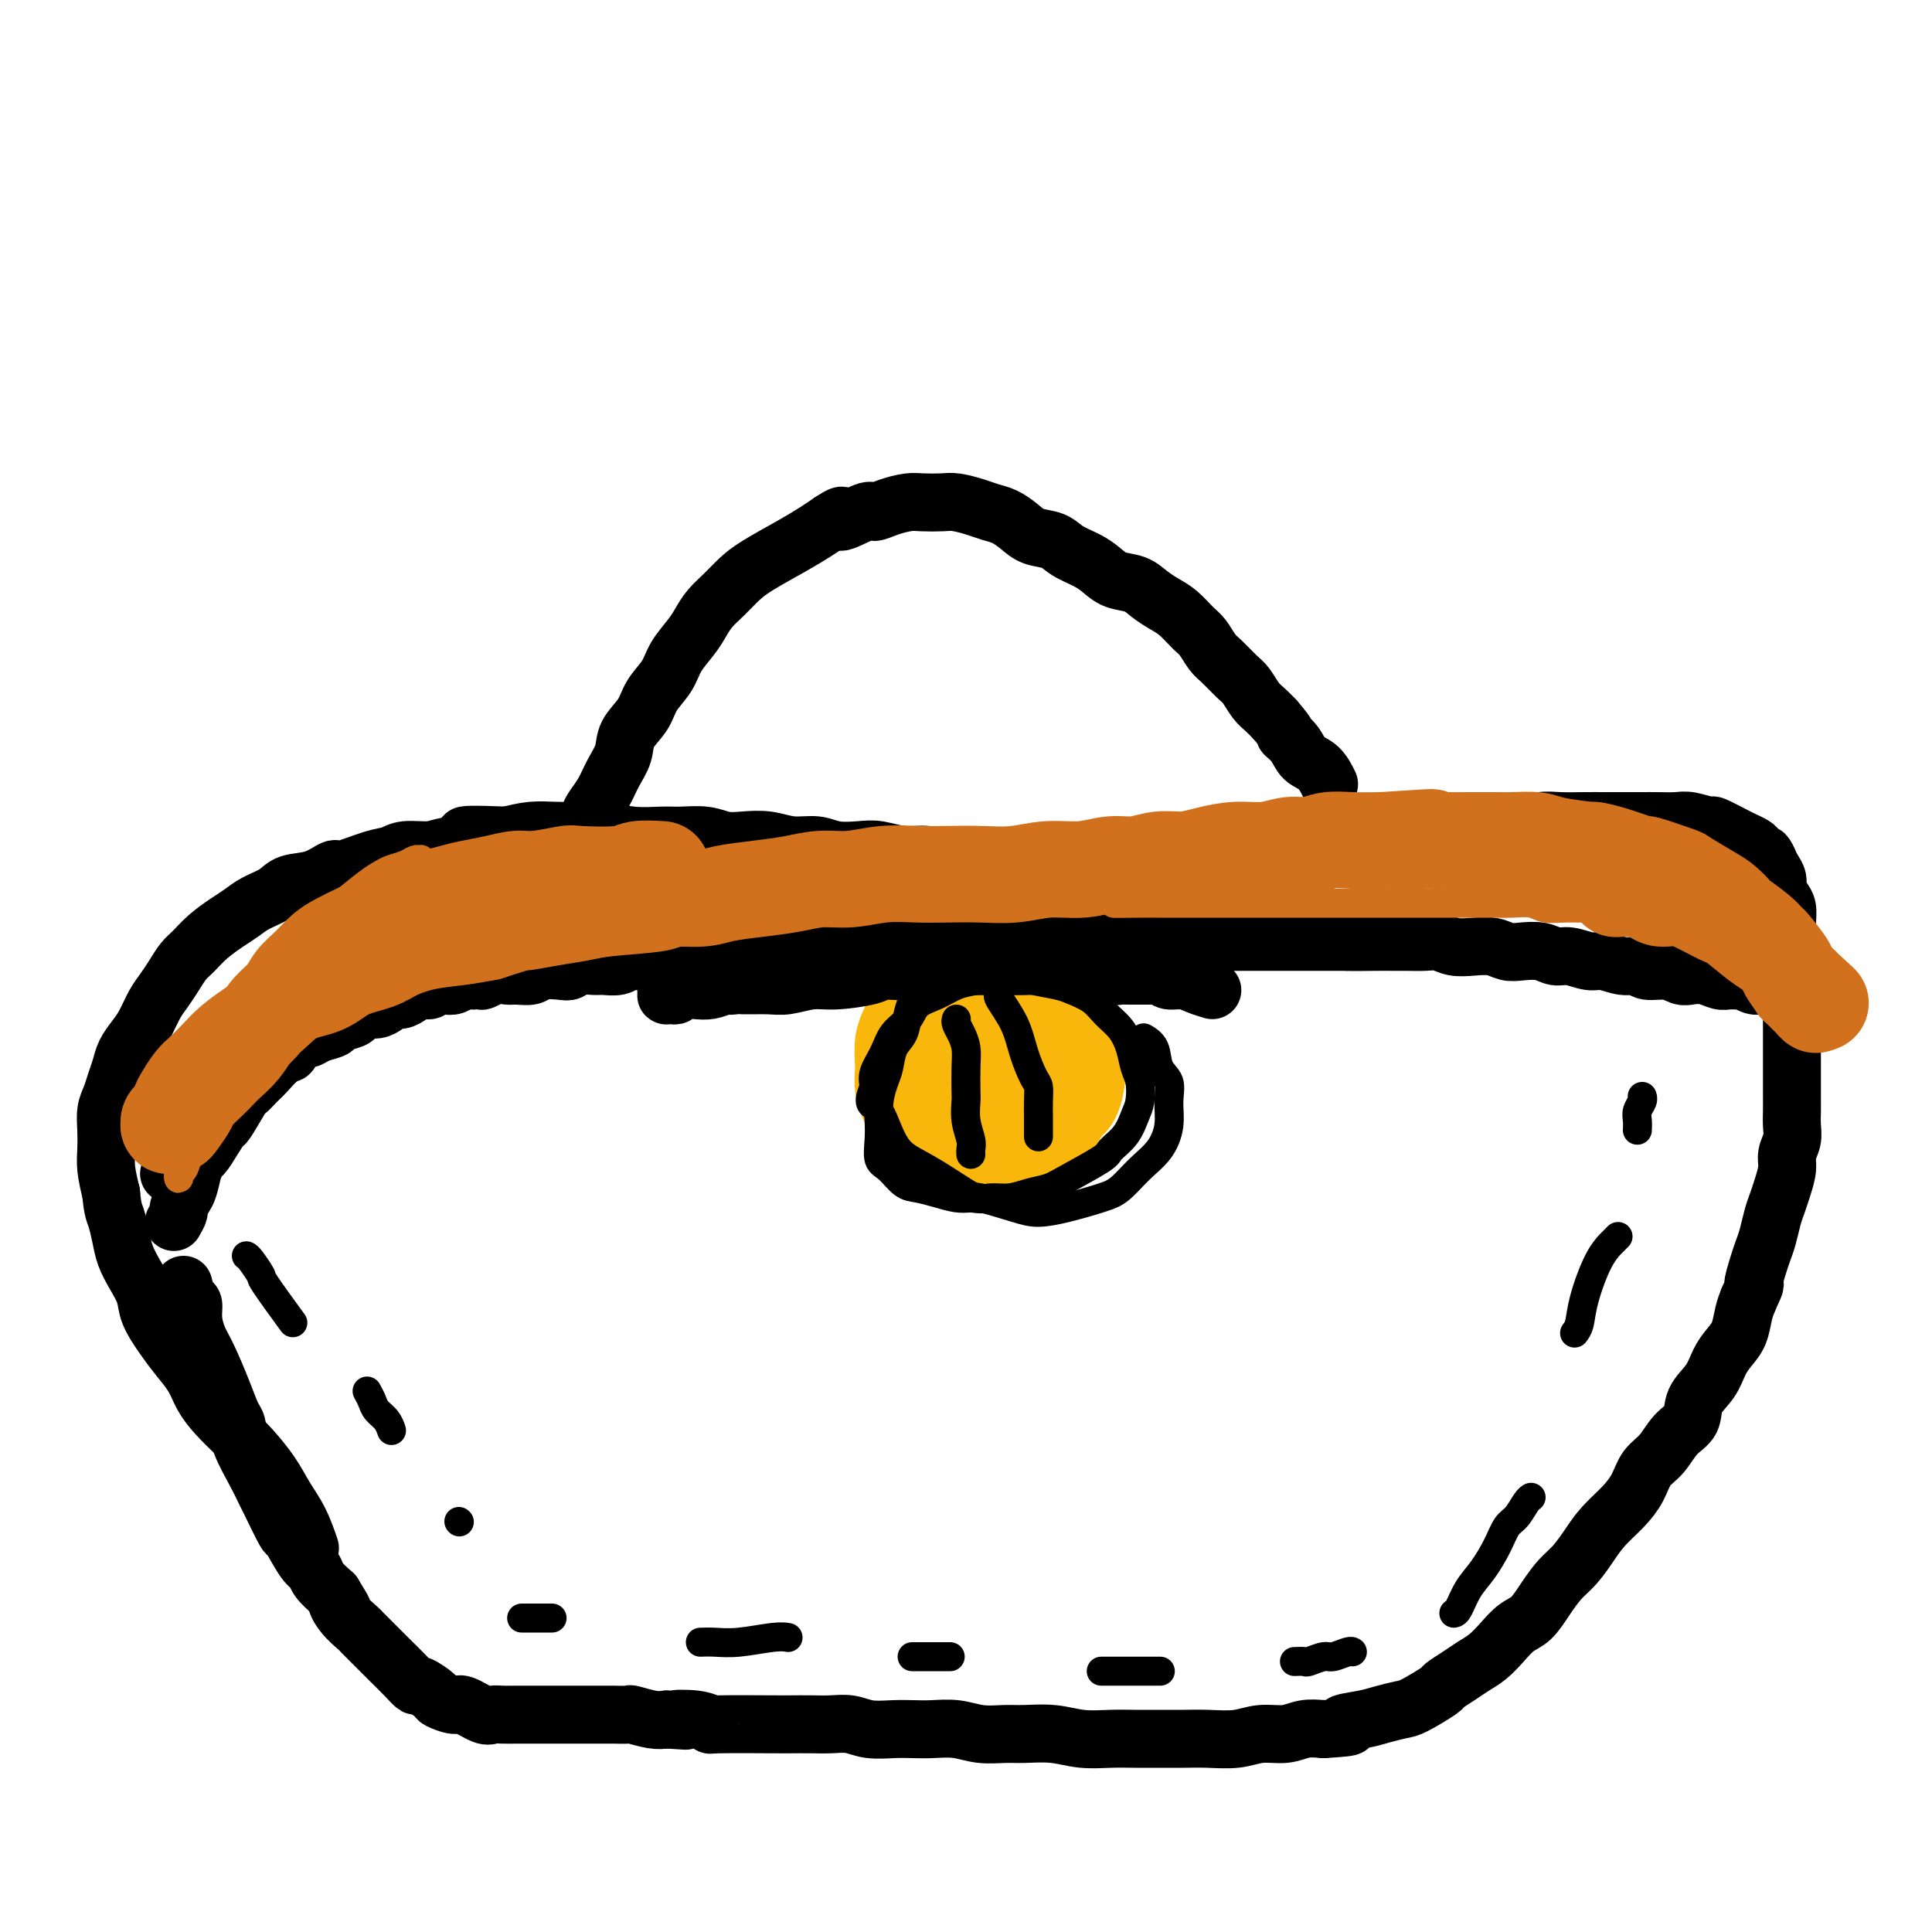 <svg viewBox='0 0 400 400' version='1.1' xmlns='http://www.w3.org/2000/svg' xmlns:xlink='http://www.w3.org/1999/xlink'><g fill='none' stroke='#000000' stroke-width='12' stroke-linecap='round' stroke-linejoin='round'><path d='M121,172c-0.118,-0.328 -0.236,-0.656 0,-1c0.236,-0.344 0.825,-0.703 1,-1c0.175,-0.297 -0.065,-0.533 0,-1c0.065,-0.467 0.435,-1.167 1,-2c0.565,-0.833 1.324,-1.801 2,-3c0.676,-1.199 1.268,-2.631 2,-4c0.732,-1.369 1.604,-2.676 2,-4c0.396,-1.324 0.318,-2.664 1,-4c0.682,-1.336 2.126,-2.668 3,-4c0.874,-1.332 1.179,-2.663 2,-4c0.821,-1.337 2.159,-2.679 3,-4c0.841,-1.321 1.187,-2.622 2,-4c0.813,-1.378 2.093,-2.834 3,-4c0.907,-1.166 1.439,-2.044 2,-3c0.561,-0.956 1.149,-1.992 2,-3c0.851,-1.008 1.964,-1.989 3,-3c1.036,-1.011 1.996,-2.053 3,-3c1.004,-0.947 2.053,-1.800 4,-3c1.947,-1.200 4.794,-2.746 7,-4c2.206,-1.254 3.773,-2.215 5,-3c1.227,-0.785 2.113,-1.392 3,-2'/><path d='M172,108c4.041,-2.660 1.642,-0.310 2,0c0.358,0.310 3.473,-1.420 5,-2c1.527,-0.580 1.466,-0.012 2,0c0.534,0.012 1.664,-0.534 3,-1c1.336,-0.466 2.878,-0.854 4,-1c1.122,-0.146 1.822,-0.050 3,0c1.178,0.050 2.832,0.054 4,0c1.168,-0.054 1.849,-0.166 3,0c1.151,0.166 2.771,0.612 4,1c1.229,0.388 2.065,0.719 3,1c0.935,0.281 1.967,0.512 3,1c1.033,0.488 2.065,1.233 3,2c0.935,0.767 1.773,1.556 3,2c1.227,0.444 2.845,0.543 4,1c1.155,0.457 1.849,1.274 3,2c1.151,0.726 2.758,1.363 4,2c1.242,0.637 2.117,1.273 3,2c0.883,0.727 1.772,1.545 3,2c1.228,0.455 2.794,0.549 4,1c1.206,0.451 2.052,1.260 3,2c0.948,0.740 1.997,1.409 3,2c1.003,0.591 1.958,1.102 3,2c1.042,0.898 2.170,2.184 3,3c0.830,0.816 1.363,1.162 2,2c0.637,0.838 1.378,2.168 2,3c0.622,0.832 1.125,1.168 2,2c0.875,0.832 2.121,2.162 3,3c0.879,0.838 1.390,1.183 2,2c0.610,0.817 1.318,2.104 2,3c0.682,0.896 1.338,1.399 2,2c0.662,0.601 1.331,1.301 2,2'/><path d='M264,149c3.447,4.005 2.066,3.018 2,3c-0.066,-0.018 1.184,0.935 2,2c0.816,1.065 1.198,2.244 2,3c0.802,0.756 2.024,1.088 3,2c0.976,0.912 1.708,2.403 2,3c0.292,0.597 0.146,0.298 0,0'/><path d='M38,266c0.304,1.219 0.608,2.437 1,3c0.392,0.563 0.871,0.470 1,1c0.129,0.530 -0.092,1.683 0,3c0.092,1.317 0.497,2.799 1,4c0.503,1.201 1.103,2.122 2,4c0.897,1.878 2.092,4.714 3,7c0.908,2.286 1.529,4.021 2,5c0.471,0.979 0.792,1.202 1,2c0.208,0.798 0.301,2.170 1,4c0.699,1.830 2.003,4.118 3,6c0.997,1.882 1.688,3.359 2,4c0.312,0.641 0.245,0.447 1,2c0.755,1.553 2.333,4.852 3,6c0.667,1.148 0.422,0.145 1,1c0.578,0.855 1.980,3.569 3,5c1.020,1.431 1.659,1.577 2,2c0.341,0.423 0.383,1.121 1,2c0.617,0.879 1.808,1.940 3,3'/><path d='M69,330c3.153,5.175 1.535,2.613 1,2c-0.535,-0.613 0.013,0.724 1,2c0.987,1.276 2.413,2.491 3,3c0.587,0.509 0.335,0.314 1,1c0.665,0.686 2.248,2.255 3,3c0.752,0.745 0.671,0.667 1,1c0.329,0.333 1.066,1.077 2,2c0.934,0.923 2.066,2.026 3,3c0.934,0.974 1.672,1.821 2,2c0.328,0.179 0.246,-0.308 1,0c0.754,0.308 2.345,1.411 3,2c0.655,0.589 0.374,0.666 1,1c0.626,0.334 2.159,0.927 3,1c0.841,0.073 0.990,-0.373 2,0c1.010,0.373 2.880,1.564 4,2c1.120,0.436 1.491,0.117 2,0c0.509,-0.117 1.155,-0.031 2,0c0.845,0.031 1.889,0.008 3,0c1.111,-0.008 2.291,-0.002 3,0c0.709,0.002 0.949,0.001 2,0c1.051,-0.001 2.914,-0.000 4,0c1.086,0.000 1.393,0.000 2,0c0.607,-0.000 1.512,-0.000 2,0c0.488,0.000 0.559,0.000 1,0c0.441,-0.000 1.253,-0.001 2,0c0.747,0.001 1.428,0.004 2,0c0.572,-0.004 1.034,-0.015 2,0c0.966,0.015 2.434,0.056 3,0c0.566,-0.056 0.229,-0.207 1,0c0.771,0.207 2.649,0.774 4,1c1.351,0.226 2.176,0.113 3,0'/><path d='M138,356c7.069,0.480 2.741,0.181 2,0c-0.741,-0.181 2.103,-0.245 4,0c1.897,0.245 2.846,0.798 3,1c0.154,0.202 -0.487,0.055 2,0c2.487,-0.055 8.100,-0.016 11,0c2.900,0.016 3.085,0.008 4,0c0.915,-0.008 2.558,-0.016 4,0c1.442,0.016 2.682,0.057 4,0c1.318,-0.057 2.714,-0.211 4,0c1.286,0.211 2.461,0.788 4,1c1.539,0.212 3.442,0.061 5,0c1.558,-0.061 2.769,-0.030 4,0c1.231,0.030 2.480,0.061 4,0c1.520,-0.061 3.311,-0.214 5,0c1.689,0.214 3.275,0.793 5,1c1.725,0.207 3.587,0.041 5,0c1.413,-0.041 2.376,0.041 4,0c1.624,-0.041 3.910,-0.207 6,0c2.090,0.207 3.983,0.788 6,1c2.017,0.212 4.158,0.057 6,0c1.842,-0.057 3.384,-0.014 5,0c1.616,0.014 3.305,-0.000 5,0c1.695,0.000 3.394,0.015 5,0c1.606,-0.015 3.118,-0.060 5,0c1.882,0.060 4.134,0.226 6,0c1.866,-0.226 3.345,-0.844 5,-1c1.655,-0.156 3.484,0.150 5,0c1.516,-0.150 2.719,-0.757 4,-1c1.281,-0.243 2.641,-0.121 4,0'/><path d='M274,358c8.448,-0.487 4.567,-0.706 4,-1c-0.567,-0.294 2.178,-0.664 4,-1c1.822,-0.336 2.720,-0.638 4,-1c1.280,-0.362 2.940,-0.782 4,-1c1.060,-0.218 1.519,-0.232 3,-1c1.481,-0.768 3.985,-2.288 5,-3c1.015,-0.712 0.540,-0.616 1,-1c0.460,-0.384 1.855,-1.248 3,-2c1.145,-0.752 2.039,-1.393 3,-2c0.961,-0.607 1.990,-1.179 3,-2c1.010,-0.821 2.003,-1.889 3,-3c0.997,-1.111 1.999,-2.263 3,-3c1.001,-0.737 2.000,-1.057 3,-2c1.000,-0.943 1.999,-2.510 3,-4c1.001,-1.490 2.004,-2.905 3,-4c0.996,-1.095 1.986,-1.870 3,-3c1.014,-1.130 2.053,-2.613 3,-4c0.947,-1.387 1.804,-2.677 3,-4c1.196,-1.323 2.731,-2.679 4,-4c1.269,-1.321 2.270,-2.607 3,-4c0.730,-1.393 1.188,-2.893 2,-4c0.812,-1.107 1.979,-1.821 3,-3c1.021,-1.179 1.898,-2.822 3,-4c1.102,-1.178 2.431,-1.890 3,-3c0.569,-1.110 0.380,-2.617 1,-4c0.620,-1.383 2.050,-2.642 3,-4c0.950,-1.358 1.420,-2.814 2,-4c0.580,-1.186 1.269,-2.101 2,-3c0.731,-0.899 1.505,-1.780 2,-3c0.495,-1.220 0.713,-2.777 1,-4c0.287,-1.223 0.644,-2.111 1,-3'/><path d='M362,269c2.035,-4.344 1.123,-2.704 1,-3c-0.123,-0.296 0.545,-2.530 1,-4c0.455,-1.470 0.699,-2.178 1,-3c0.301,-0.822 0.659,-1.760 1,-3c0.341,-1.240 0.665,-2.782 1,-4c0.335,-1.218 0.682,-2.111 1,-3c0.318,-0.889 0.607,-1.774 1,-3c0.393,-1.226 0.890,-2.793 1,-4c0.110,-1.207 -0.167,-2.056 0,-3c0.167,-0.944 0.777,-1.985 1,-3c0.223,-1.015 0.060,-2.004 0,-3c-0.060,-0.996 -0.016,-1.999 0,-3c0.016,-1.001 0.004,-2.000 0,-3c-0.004,-1.000 -0.001,-2.000 0,-3c0.001,-1.000 0.000,-2.000 0,-3c-0.000,-1.000 -0.000,-2.000 0,-3c0.000,-1.000 -0.000,-2.000 0,-3c0.000,-1.000 0.001,-2.000 0,-3c-0.001,-1.000 -0.004,-2.000 0,-3c0.004,-1.000 0.015,-2.000 0,-3c-0.015,-1.000 -0.057,-2.000 0,-3c0.057,-1.000 0.212,-2.001 0,-3c-0.212,-0.999 -0.792,-1.997 -1,-3c-0.208,-1.003 -0.046,-2.012 0,-3c0.046,-0.988 -0.025,-1.955 0,-3c0.025,-1.045 0.147,-2.167 0,-3c-0.147,-0.833 -0.564,-1.378 -1,-2c-0.436,-0.622 -0.890,-1.321 -1,-2c-0.110,-0.679 0.124,-1.337 0,-2c-0.124,-0.663 -0.607,-1.332 -1,-2c-0.393,-0.668 -0.697,-1.334 -1,-2'/><path d='M366,178c-0.793,-1.725 -0.776,-1.038 -1,-1c-0.224,0.038 -0.688,-0.572 -1,-1c-0.312,-0.428 -0.472,-0.674 -1,-1c-0.528,-0.326 -1.422,-0.732 -2,-1c-0.578,-0.268 -0.838,-0.397 -2,-1c-1.162,-0.603 -3.224,-1.678 -4,-2c-0.776,-0.322 -0.265,0.110 -1,0c-0.735,-0.110 -2.717,-0.762 -4,-1c-1.283,-0.238 -1.869,-0.064 -3,0c-1.131,0.064 -2.808,0.017 -4,0c-1.192,-0.017 -1.901,-0.004 -3,0c-1.099,0.004 -2.590,0.000 -4,0c-1.410,-0.000 -2.738,0.004 -4,0c-1.262,-0.004 -2.456,-0.016 -4,0c-1.544,0.016 -3.436,0.061 -5,0c-1.564,-0.061 -2.798,-0.226 -4,0c-1.202,0.226 -2.371,0.844 -4,1c-1.629,0.156 -3.716,-0.151 -5,0c-1.284,0.151 -1.763,0.759 -3,1c-1.237,0.241 -3.232,0.116 -5,0c-1.768,-0.116 -3.308,-0.223 -5,0c-1.692,0.223 -3.534,0.777 -5,1c-1.466,0.223 -2.555,0.116 -4,0c-1.445,-0.116 -3.245,-0.242 -5,0c-1.755,0.242 -3.463,0.853 -5,1c-1.537,0.147 -2.903,-0.171 -4,0c-1.097,0.171 -1.927,0.830 -3,1c-1.073,0.170 -2.391,-0.150 -4,0c-1.609,0.150 -3.510,0.771 -5,1c-1.490,0.229 -2.569,0.065 -4,0c-1.431,-0.065 -3.216,-0.033 -5,0'/><path d='M253,176c-15.901,0.869 -7.153,0.040 -5,0c2.153,-0.040 -2.289,0.707 -5,1c-2.711,0.293 -3.690,0.131 -5,0c-1.310,-0.131 -2.950,-0.231 -5,0c-2.050,0.231 -4.510,0.794 -6,1c-1.490,0.206 -2.011,0.055 -3,0c-0.989,-0.055 -2.448,-0.015 -4,0c-1.552,0.015 -3.197,0.005 -5,0c-1.803,-0.005 -3.762,-0.005 -5,0c-1.238,0.005 -1.754,0.017 -3,0c-1.246,-0.017 -3.222,-0.061 -5,0c-1.778,0.061 -3.359,0.226 -5,0c-1.641,-0.226 -3.341,-0.844 -5,-1c-1.659,-0.156 -3.275,0.150 -5,0c-1.725,-0.150 -3.559,-0.757 -5,-1c-1.441,-0.243 -2.488,-0.121 -4,0c-1.512,0.121 -3.489,0.242 -5,0c-1.511,-0.242 -2.557,-0.849 -4,-1c-1.443,-0.151 -3.283,0.152 -5,0c-1.717,-0.152 -3.309,-0.759 -5,-1c-1.691,-0.241 -3.479,-0.118 -5,0c-1.521,0.118 -2.775,0.229 -4,0c-1.225,-0.229 -2.420,-0.797 -4,-1c-1.580,-0.203 -3.545,-0.040 -5,0c-1.455,0.040 -2.401,-0.042 -4,0c-1.599,0.042 -3.851,0.207 -6,0c-2.149,-0.207 -4.195,-0.785 -6,-1c-1.805,-0.215 -3.371,-0.068 -5,0c-1.629,0.068 -3.323,0.057 -5,0c-1.677,-0.057 -3.336,-0.159 -5,0c-1.664,0.159 -3.332,0.580 -5,1'/><path d='M105,173c-15.063,-0.590 -6.721,0.434 -5,1c1.721,0.566 -3.180,0.675 -6,1c-2.820,0.325 -3.558,0.866 -5,1c-1.442,0.134 -3.589,-0.138 -5,0c-1.411,0.138 -2.087,0.685 -3,1c-0.913,0.315 -2.061,0.398 -4,1c-1.939,0.602 -4.667,1.722 -6,2c-1.333,0.278 -1.270,-0.288 -2,0c-0.730,0.288 -2.254,1.428 -4,2c-1.746,0.572 -3.716,0.575 -5,1c-1.284,0.425 -1.884,1.271 -3,2c-1.116,0.729 -2.750,1.340 -4,2c-1.250,0.660 -2.117,1.369 -3,2c-0.883,0.631 -1.784,1.183 -3,2c-1.216,0.817 -2.749,1.899 -4,3c-1.251,1.101 -2.222,2.222 -3,3c-0.778,0.778 -1.363,1.212 -2,2c-0.637,0.788 -1.325,1.929 -2,3c-0.675,1.071 -1.336,2.072 -2,3c-0.664,0.928 -1.330,1.785 -2,3c-0.670,1.215 -1.346,2.790 -2,4c-0.654,1.210 -1.288,2.057 -2,3c-0.712,0.943 -1.501,1.984 -2,3c-0.499,1.016 -0.708,2.007 -1,3c-0.292,0.993 -0.666,1.987 -1,3c-0.334,1.013 -0.626,2.044 -1,3c-0.374,0.956 -0.829,1.836 -1,3c-0.171,1.164 -0.056,2.611 0,4c0.056,1.389 0.054,2.720 0,4c-0.054,1.280 -0.158,2.509 0,4c0.158,1.491 0.579,3.246 1,5'/><path d='M23,247c0.330,3.571 0.656,3.999 1,5c0.344,1.001 0.706,2.577 1,4c0.294,1.423 0.518,2.695 1,4c0.482,1.305 1.220,2.645 2,4c0.780,1.355 1.602,2.725 2,4c0.398,1.275 0.371,2.455 1,4c0.629,1.545 1.914,3.455 3,5c1.086,1.545 1.975,2.725 3,4c1.025,1.275 2.188,2.647 3,4c0.812,1.353 1.274,2.689 2,4c0.726,1.311 1.716,2.597 3,4c1.284,1.403 2.861,2.922 4,4c1.139,1.078 1.840,1.715 3,3c1.160,1.285 2.781,3.217 4,5c1.219,1.783 2.038,3.416 3,5c0.962,1.584 2.067,3.119 3,5c0.933,1.881 1.695,4.109 2,5c0.305,0.891 0.152,0.446 0,0'/><path d='M35,243c0.000,0.000 0.100,0.100 0.1,0.1'/><path d='M36,253c0.447,-0.783 0.893,-1.566 1,-2c0.107,-0.434 -0.126,-0.518 0,-1c0.126,-0.482 0.611,-1.360 1,-2c0.389,-0.640 0.683,-1.040 1,-2c0.317,-0.960 0.659,-2.480 1,-4'/><path d='M40,242c0.982,-2.249 1.437,-2.372 2,-3c0.563,-0.628 1.235,-1.760 2,-3c0.765,-1.240 1.623,-2.587 2,-3c0.377,-0.413 0.274,0.109 1,-1c0.726,-1.109 2.281,-3.849 3,-5c0.719,-1.151 0.604,-0.714 1,-1c0.396,-0.286 1.305,-1.294 2,-2c0.695,-0.706 1.178,-1.111 2,-2c0.822,-0.889 1.984,-2.262 3,-3c1.016,-0.738 1.884,-0.842 2,-1c0.116,-0.158 -0.522,-0.371 0,-1c0.522,-0.629 2.204,-1.674 3,-2c0.796,-0.326 0.707,0.067 1,0c0.293,-0.067 0.966,-0.595 2,-1c1.034,-0.405 2.427,-0.687 3,-1c0.573,-0.313 0.327,-0.658 1,-1c0.673,-0.342 2.264,-0.683 3,-1c0.736,-0.317 0.616,-0.611 1,-1c0.384,-0.389 1.272,-0.874 2,-1c0.728,-0.126 1.297,0.107 2,0c0.703,-0.107 1.539,-0.555 2,-1c0.461,-0.445 0.547,-0.889 1,-1c0.453,-0.111 1.272,0.110 2,0c0.728,-0.110 1.364,-0.552 2,-1c0.636,-0.448 1.273,-0.904 2,-1c0.727,-0.096 1.546,0.167 2,0c0.454,-0.167 0.544,-0.763 1,-1c0.456,-0.237 1.277,-0.115 2,0c0.723,0.115 1.349,0.223 2,0c0.651,-0.223 1.329,-0.778 2,-1c0.671,-0.222 1.336,-0.111 2,0'/><path d='M98,203c6.253,-2.105 2.887,-0.367 2,0c-0.887,0.367 0.705,-0.637 2,-1c1.295,-0.363 2.294,-0.083 3,0c0.706,0.083 1.120,-0.029 2,0c0.880,0.029 2.227,0.200 3,0c0.773,-0.200 0.974,-0.772 2,-1c1.026,-0.228 2.879,-0.114 4,0c1.121,0.114 1.511,0.228 2,0c0.489,-0.228 1.076,-0.797 2,-1c0.924,-0.203 2.186,-0.040 3,0c0.814,0.040 1.181,-0.042 2,0c0.819,0.042 2.091,0.207 3,0c0.909,-0.207 1.455,-0.787 2,-1c0.545,-0.213 1.091,-0.061 2,0c0.909,0.061 2.183,0.030 3,0c0.817,-0.030 1.176,-0.061 2,0c0.824,0.061 2.111,0.212 3,0c0.889,-0.212 1.379,-0.788 2,-1c0.621,-0.212 1.373,-0.061 2,0c0.627,0.061 1.129,0.030 2,0c0.871,-0.030 2.110,-0.061 3,0c0.890,0.061 1.431,0.212 2,0c0.569,-0.212 1.167,-0.789 2,-1c0.833,-0.211 1.903,-0.057 3,0c1.097,0.057 2.223,0.015 3,0c0.777,-0.015 1.204,-0.004 2,0c0.796,0.004 1.959,0.001 3,0c1.041,-0.001 1.959,-0.000 3,0c1.041,0.000 2.203,0.000 3,0c0.797,-0.000 1.228,-0.000 2,0c0.772,0.000 1.886,0.000 3,0'/><path d='M175,197c12.754,-0.928 6.139,-0.249 4,0c-2.139,0.249 0.199,0.067 2,0c1.801,-0.067 3.066,-0.018 4,0c0.934,0.018 1.536,0.005 3,0c1.464,-0.005 3.788,-0.002 5,0c1.212,0.002 1.311,0.001 2,0c0.689,-0.001 1.968,-0.004 3,0c1.032,0.004 1.816,0.015 3,0c1.184,-0.015 2.766,-0.057 4,0c1.234,0.057 2.118,0.212 3,0c0.882,-0.212 1.761,-0.793 3,-1c1.239,-0.207 2.839,-0.041 4,0c1.161,0.041 1.885,-0.041 3,0c1.115,0.041 2.622,0.207 4,0c1.378,-0.207 2.627,-0.788 4,-1c1.373,-0.212 2.869,-0.057 4,0c1.131,0.057 1.895,0.015 3,0c1.105,-0.015 2.550,-0.004 4,0c1.450,0.004 2.905,0.001 4,0c1.095,-0.001 1.829,-0.000 3,0c1.171,0.000 2.778,0.000 4,0c1.222,-0.000 2.060,-0.000 3,0c0.940,0.000 1.984,0.000 3,0c1.016,-0.000 2.004,-0.000 3,0c0.996,0.000 1.999,0.000 3,0c1.001,-0.000 2.000,-0.000 3,0c1.000,0.000 2.003,0.000 3,0c0.997,-0.000 1.989,-0.000 3,0c1.011,0.000 2.041,0.000 3,0c0.959,-0.000 1.845,-0.000 3,0c1.155,0.000 2.577,0.000 4,0'/><path d='M279,195c16.339,-0.309 5.186,-0.083 2,0c-3.186,0.083 1.597,0.021 4,0c2.403,-0.021 2.428,-0.002 3,0c0.572,0.002 1.692,-0.013 3,0c1.308,0.013 2.804,0.055 4,0c1.196,-0.055 2.091,-0.207 3,0c0.909,0.207 1.831,0.774 3,1c1.169,0.226 2.585,0.112 4,0c1.415,-0.112 2.829,-0.222 4,0c1.171,0.222 2.097,0.776 3,1c0.903,0.224 1.782,0.117 3,0c1.218,-0.117 2.776,-0.243 4,0c1.224,0.243 2.116,0.854 3,1c0.884,0.146 1.760,-0.172 3,0c1.240,0.172 2.844,0.835 4,1c1.156,0.165 1.863,-0.167 3,0c1.137,0.167 2.703,0.833 4,1c1.297,0.167 2.325,-0.165 3,0c0.675,0.165 0.999,0.828 2,1c1.001,0.172 2.681,-0.146 4,0c1.319,0.146 2.278,0.757 3,1c0.722,0.243 1.205,0.118 2,0c0.795,-0.118 1.900,-0.229 3,0c1.100,0.229 2.196,0.797 3,1c0.804,0.203 1.317,0.040 2,0c0.683,-0.040 1.534,0.042 2,0c0.466,-0.042 0.545,-0.207 1,0c0.455,0.207 1.287,0.788 2,1c0.713,0.212 1.307,0.057 2,0c0.693,-0.057 1.484,-0.016 2,0c0.516,0.016 0.758,0.008 1,0'/><path d='M368,204c13.947,1.392 4.315,0.373 1,0c-3.315,-0.373 -0.314,-0.100 1,0c1.314,0.100 0.940,0.027 1,0c0.060,-0.027 0.555,-0.007 1,0c0.445,0.007 0.842,0.002 1,0c0.158,-0.002 0.079,-0.001 0,0'/></g>
<g fill='none' stroke='#F9B70B' stroke-width='20' stroke-linecap='round' stroke-linejoin='round'><path d='M194,197c0.203,0.270 0.405,0.540 0,1c-0.405,0.460 -1.418,1.109 -2,2c-0.582,0.891 -0.734,2.022 -1,3c-0.266,0.978 -0.646,1.803 -1,3c-0.354,1.197 -0.683,2.767 -1,4c-0.317,1.233 -0.622,2.129 -1,3c-0.378,0.871 -0.831,1.718 -1,3c-0.169,1.282 -0.056,3.001 0,4c0.056,0.999 0.056,1.279 0,2c-0.056,0.721 -0.167,1.885 0,3c0.167,1.115 0.614,2.183 1,3c0.386,0.817 0.711,1.385 1,2c0.289,0.615 0.540,1.279 1,2c0.460,0.721 1.127,1.500 2,2c0.873,0.500 1.952,0.719 3,1c1.048,0.281 2.065,0.622 3,1c0.935,0.378 1.786,0.792 3,1c1.214,0.208 2.789,0.210 4,0c1.211,-0.210 2.057,-0.634 3,-1c0.943,-0.366 1.984,-0.676 3,-1c1.016,-0.324 2.008,-0.662 3,-1'/><path d='M214,234c2.578,-0.598 2.523,-0.592 3,-1c0.477,-0.408 1.487,-1.231 2,-2c0.513,-0.769 0.531,-1.483 1,-2c0.469,-0.517 1.391,-0.838 2,-2c0.609,-1.162 0.907,-3.165 1,-4c0.093,-0.835 -0.020,-0.502 0,-1c0.020,-0.498 0.171,-1.828 0,-3c-0.171,-1.172 -0.665,-2.187 -1,-3c-0.335,-0.813 -0.511,-1.426 -1,-2c-0.489,-0.574 -1.290,-1.110 -2,-2c-0.710,-0.890 -1.330,-2.133 -2,-3c-0.670,-0.867 -1.390,-1.356 -2,-2c-0.610,-0.644 -1.111,-1.441 -2,-2c-0.889,-0.559 -2.166,-0.878 -3,-1c-0.834,-0.122 -1.225,-0.045 -2,0c-0.775,0.045 -1.935,0.058 -3,0c-1.065,-0.058 -2.037,-0.189 -3,0c-0.963,0.189 -1.919,0.697 -3,2c-1.081,1.303 -2.286,3.402 -3,5c-0.714,1.598 -0.935,2.697 -1,4c-0.065,1.303 0.028,2.810 0,4c-0.028,1.190 -0.177,2.063 0,3c0.177,0.937 0.680,1.936 1,3c0.320,1.064 0.456,2.192 1,3c0.544,0.808 1.498,1.297 2,2c0.502,0.703 0.554,1.619 1,2c0.446,0.381 1.285,0.226 2,0c0.715,-0.226 1.305,-0.525 2,-1c0.695,-0.475 1.495,-1.128 2,-2c0.505,-0.872 0.716,-1.963 1,-3c0.284,-1.037 0.642,-2.018 1,-3'/><path d='M208,223c1.142,-1.749 0.998,-1.622 1,-2c0.002,-0.378 0.152,-1.261 0,-2c-0.152,-0.739 -0.605,-1.334 -1,-2c-0.395,-0.666 -0.733,-1.404 -1,-2c-0.267,-0.596 -0.464,-1.049 -1,-1c-0.536,0.049 -1.412,0.601 -2,1c-0.588,0.399 -0.889,0.646 -1,1c-0.111,0.354 -0.032,0.815 0,1c0.032,0.185 0.016,0.092 0,0'/></g>
<g fill='none' stroke='#000000' stroke-width='12' stroke-linecap='round' stroke-linejoin='round'><path d='M251,205c-1.010,-0.303 -2.021,-0.606 -3,-1c-0.979,-0.394 -1.927,-0.879 -3,-1c-1.073,-0.121 -2.271,0.121 -3,0c-0.729,-0.121 -0.988,-0.606 -2,-1c-1.012,-0.394 -2.777,-0.698 -4,-1c-1.223,-0.302 -1.905,-0.603 -3,-1c-1.095,-0.397 -2.604,-0.891 -4,-1c-1.396,-0.109 -2.680,0.167 -4,0c-1.320,-0.167 -2.677,-0.777 -4,-1c-1.323,-0.223 -2.611,-0.060 -4,0c-1.389,0.060 -2.878,0.016 -4,0c-1.122,-0.016 -1.878,-0.004 -3,0c-1.122,0.004 -2.610,0.001 -4,0c-1.390,-0.001 -2.683,-0.000 -4,0c-1.317,0.000 -2.659,0.000 -4,0'/><path d='M198,198c-5.266,-0.137 -2.930,0.020 -3,0c-0.070,-0.020 -2.544,-0.217 -4,0c-1.456,0.217 -1.894,0.847 -3,1c-1.106,0.153 -2.880,-0.170 -4,0c-1.120,0.170 -1.586,0.834 -3,1c-1.414,0.166 -3.775,-0.167 -5,0c-1.225,0.167 -1.314,0.833 -2,1c-0.686,0.167 -1.968,-0.165 -3,0c-1.032,0.165 -1.812,0.828 -3,1c-1.188,0.172 -2.782,-0.146 -4,0c-1.218,0.146 -2.058,0.757 -3,1c-0.942,0.243 -1.985,0.118 -3,0c-1.015,-0.118 -2.001,-0.227 -3,0c-0.999,0.227 -2.010,0.792 -3,1c-0.990,0.208 -1.958,0.060 -3,0c-1.042,-0.060 -2.159,-0.030 -3,0c-0.841,0.030 -1.405,0.061 -2,0c-0.595,-0.061 -1.221,-0.213 -2,0c-0.779,0.213 -1.711,0.793 -2,1c-0.289,0.207 0.065,0.041 0,0c-0.065,-0.041 -0.551,0.041 -1,0c-0.449,-0.041 -0.863,-0.206 -1,0c-0.137,0.206 0.003,0.784 0,1c-0.003,0.216 -0.150,0.072 0,0c0.150,-0.072 0.595,-0.071 1,0c0.405,0.071 0.769,0.212 1,0c0.231,-0.212 0.330,-0.779 1,-1c0.670,-0.221 1.911,-0.098 3,0c1.089,0.098 2.025,0.171 3,0c0.975,-0.171 1.987,-0.585 3,-1'/><path d='M150,204c2.351,-0.150 2.730,-0.025 4,0c1.270,0.025 3.433,-0.048 5,0c1.567,0.048 2.539,0.219 4,0c1.461,-0.219 3.411,-0.828 5,-1c1.589,-0.172 2.816,0.094 5,0c2.184,-0.094 5.326,-0.547 7,-1c1.674,-0.453 1.881,-0.906 3,-1c1.119,-0.094 3.148,0.171 5,0c1.852,-0.171 3.525,-0.778 5,-1c1.475,-0.222 2.753,-0.059 4,0c1.247,0.059 2.462,0.015 4,0c1.538,-0.015 3.397,-0.000 5,0c1.603,0.000 2.950,-0.014 4,0c1.050,0.014 1.803,0.055 3,0c1.197,-0.055 2.838,-0.207 4,0c1.162,0.207 1.844,0.773 3,1c1.156,0.227 2.785,0.113 4,0c1.215,-0.113 2.017,-0.226 3,0c0.983,0.226 2.147,0.793 3,1c0.853,0.207 1.396,0.056 2,0c0.604,-0.056 1.269,-0.015 2,0c0.731,0.015 1.528,0.004 2,0c0.472,-0.004 0.619,-0.001 1,0c0.381,0.001 0.997,0.000 1,0c0.003,-0.000 -0.606,0.001 -1,0c-0.394,-0.001 -0.572,-0.003 -1,0c-0.428,0.003 -1.104,0.011 -2,0c-0.896,-0.011 -2.010,-0.041 -3,0c-0.990,0.041 -1.854,0.155 -3,0c-1.146,-0.155 -2.573,-0.577 -4,-1'/><path d='M224,201c-2.677,-0.094 -2.871,0.171 -4,0c-1.129,-0.171 -3.194,-0.778 -5,-1c-1.806,-0.222 -3.352,-0.060 -5,0c-1.648,0.060 -3.399,0.019 -5,0c-1.601,-0.019 -3.051,-0.015 -5,0c-1.949,0.015 -4.397,0.043 -6,0c-1.603,-0.043 -2.360,-0.155 -5,0c-2.640,0.155 -7.164,0.577 -9,1c-1.836,0.423 -0.983,0.845 -2,1c-1.017,0.155 -3.902,0.041 -6,0c-2.098,-0.041 -3.408,-0.011 -5,0c-1.592,0.011 -3.466,0.003 -5,0c-1.534,-0.003 -2.729,-0.001 -4,0c-1.271,0.001 -2.619,0.000 -4,0c-1.381,-0.000 -2.794,-0.000 -4,0c-1.206,0.000 -2.205,-0.000 -3,0c-0.795,0.000 -1.387,0.000 -2,0c-0.613,-0.000 -1.248,-0.000 -2,0c-0.752,0.000 -1.622,0.001 -2,0c-0.378,-0.001 -0.264,-0.003 0,0c0.264,0.003 0.676,0.012 1,0c0.324,-0.012 0.558,-0.046 1,0c0.442,0.046 1.092,0.171 2,0c0.908,-0.171 2.075,-0.638 3,-1c0.925,-0.362 1.607,-0.619 3,-1c1.393,-0.381 3.497,-0.886 5,-1c1.503,-0.114 2.405,0.162 4,0c1.595,-0.162 3.884,-0.760 6,-1c2.116,-0.240 4.058,-0.120 6,0'/><path d='M172,198c5.380,-0.559 4.329,0.042 5,0c0.671,-0.042 3.063,-0.728 5,-1c1.937,-0.272 3.417,-0.129 5,0c1.583,0.129 3.268,0.246 5,0c1.732,-0.246 3.509,-0.854 5,-1c1.491,-0.146 2.695,0.171 5,0c2.305,-0.171 5.712,-0.830 7,-1c1.288,-0.170 0.458,0.151 1,0c0.542,-0.151 2.455,-0.772 4,-1c1.545,-0.228 2.720,-0.061 4,0c1.280,0.061 2.663,0.016 4,0c1.337,-0.016 2.628,-0.004 4,0c1.372,0.004 2.825,0.000 4,0c1.175,-0.000 2.073,0.004 3,0c0.927,-0.004 1.883,-0.015 3,0c1.117,0.015 2.395,0.057 3,0c0.605,-0.057 0.537,-0.211 1,0c0.463,0.211 1.457,0.789 2,1c0.543,0.211 0.636,0.057 1,0c0.364,-0.057 1.000,-0.015 1,0c0.000,0.015 -0.635,0.005 -1,0c-0.365,-0.005 -0.461,-0.005 -1,0c-0.539,0.005 -1.522,0.015 -2,0c-0.478,-0.015 -0.451,-0.056 -1,0c-0.549,0.056 -1.675,0.208 -3,0c-1.325,-0.208 -2.850,-0.777 -4,-1c-1.150,-0.223 -1.925,-0.098 -3,0c-1.075,0.098 -2.450,0.171 -4,0c-1.550,-0.171 -3.275,-0.585 -5,-1'/><path d='M220,193c-4.326,-0.244 -4.141,0.146 -5,0c-0.859,-0.146 -2.763,-0.827 -5,-1c-2.237,-0.173 -4.806,0.164 -7,0c-2.194,-0.164 -4.014,-0.829 -6,-1c-1.986,-0.171 -4.137,0.151 -6,0c-1.863,-0.151 -3.438,-0.773 -5,-1c-1.562,-0.227 -3.111,-0.057 -5,0c-1.889,0.057 -4.118,0.000 -6,0c-1.882,-0.000 -3.416,0.055 -5,0c-1.584,-0.055 -3.218,-0.221 -5,0c-1.782,0.221 -3.712,0.829 -5,1c-1.288,0.171 -1.935,-0.094 -3,0c-1.065,0.094 -2.550,0.546 -4,1c-1.450,0.454 -2.865,0.910 -4,1c-1.135,0.090 -1.989,-0.186 -3,0c-1.011,0.186 -2.180,0.834 -3,1c-0.820,0.166 -1.292,-0.151 -2,0c-0.708,0.151 -1.652,0.772 -2,1c-0.348,0.228 -0.099,0.065 0,0c0.099,-0.065 0.050,-0.033 0,0'/></g>
<g fill='none' stroke='#000000' stroke-width='6' stroke-linecap='round' stroke-linejoin='round'><path d='M51,260c0.187,0.088 0.373,0.175 1,1c0.627,0.825 1.694,2.386 2,3c0.306,0.614 -0.148,0.281 1,2c1.148,1.719 3.900,5.491 5,7c1.100,1.509 0.550,0.754 0,0'/><path d='M76,288c0.362,0.663 0.724,1.327 1,2c0.276,0.673 0.466,1.356 1,2c0.534,0.644 1.413,1.250 2,2c0.587,0.750 0.882,1.643 1,2c0.118,0.357 0.059,0.179 0,0'/><path d='M95,315c0.000,0.000 0.100,0.100 0.1,0.1'/><path d='M108,335c0.933,0.000 1.867,0.000 3,0c1.133,0.000 2.467,0.000 3,0c0.533,-0.000 0.267,0.000 0,0'/><path d='M145,340c0.890,-0.030 1.780,-0.061 3,0c1.220,0.061 2.770,0.212 5,0c2.230,-0.212 5.139,-0.788 7,-1c1.861,-0.212 2.675,-0.061 3,0c0.325,0.061 0.163,0.030 0,0'/><path d='M189,343c-0.244,0.000 -0.489,0.000 1,0c1.489,0.000 4.711,0.000 6,0c1.289,0.000 0.644,0.000 0,0'/><path d='M228,346c0.603,0.000 1.206,0.000 2,0c0.794,0.000 1.780,0.000 3,0c1.220,0.000 2.675,0.000 4,0c1.325,0.000 2.522,0.000 3,0c0.478,0.000 0.239,0.000 0,0'/><path d='M268,344c0.813,-0.033 1.626,-0.065 2,0c0.374,0.065 0.311,0.228 1,0c0.689,-0.228 2.132,-0.846 3,-1c0.868,-0.154 1.160,0.154 2,0c0.840,-0.154 2.226,-0.772 3,-1c0.774,-0.228 0.935,-0.065 1,0c0.065,0.065 0.032,0.033 0,0'/><path d='M301,334c0.266,-0.058 0.533,-0.117 1,-1c0.467,-0.883 1.136,-2.592 2,-4c0.864,-1.408 1.923,-2.517 3,-4c1.077,-1.483 2.173,-3.340 3,-5c0.827,-1.660 1.385,-3.124 2,-4c0.615,-0.876 1.289,-1.163 2,-2c0.711,-0.837 1.461,-2.225 2,-3c0.539,-0.775 0.868,-0.936 1,-1c0.132,-0.064 0.066,-0.032 0,0'/><path d='M326,276c0.378,-0.491 0.756,-0.983 1,-2c0.244,-1.017 0.353,-2.560 1,-5c0.647,-2.440 1.833,-5.778 3,-8c1.167,-2.222 2.314,-3.329 3,-4c0.686,-0.671 0.910,-0.906 1,-1c0.090,-0.094 0.045,-0.047 0,0'/><path d='M339,234c0.030,-0.671 0.061,-1.343 0,-2c-0.061,-0.657 -0.212,-1.300 0,-2c0.212,-0.700 0.788,-1.458 1,-2c0.212,-0.542 0.061,-0.869 0,-1c-0.061,-0.131 -0.030,-0.065 0,0'/><path d='M192,202c-0.333,0.776 -0.666,1.552 -1,2c-0.334,0.448 -0.671,0.569 -1,1c-0.329,0.431 -0.652,1.172 -1,2c-0.348,0.828 -0.723,1.743 -1,3c-0.277,1.257 -0.456,2.856 -1,4c-0.544,1.144 -1.452,1.831 -2,3c-0.548,1.169 -0.735,2.818 -1,4c-0.265,1.182 -0.608,1.896 -1,3c-0.392,1.104 -0.832,2.598 -1,4c-0.168,1.402 -0.064,2.712 0,4c0.064,1.288 0.088,2.555 0,4c-0.088,1.445 -0.289,3.070 0,4c0.289,0.930 1.067,1.167 2,2c0.933,0.833 2.021,2.262 3,3c0.979,0.738 1.850,0.785 3,1c1.150,0.215 2.579,0.596 4,1c1.421,0.404 2.835,0.830 4,1c1.165,0.170 2.083,0.085 3,0'/><path d='M201,248c2.879,0.451 3.077,0.078 4,0c0.923,-0.078 2.570,0.137 4,0c1.430,-0.137 2.643,-0.627 4,-1c1.357,-0.373 2.856,-0.630 4,-1c1.144,-0.370 1.931,-0.855 4,-2c2.069,-1.145 5.419,-2.952 7,-4c1.581,-1.048 1.391,-1.337 2,-2c0.609,-0.663 2.016,-1.699 3,-3c0.984,-1.301 1.543,-2.868 2,-4c0.457,-1.132 0.811,-1.829 1,-3c0.189,-1.171 0.213,-2.816 0,-4c-0.213,-1.184 -0.664,-1.906 -1,-3c-0.336,-1.094 -0.558,-2.559 -1,-4c-0.442,-1.441 -1.103,-2.858 -2,-4c-0.897,-1.142 -2.031,-2.007 -3,-3c-0.969,-0.993 -1.771,-2.112 -3,-3c-1.229,-0.888 -2.883,-1.545 -4,-2c-1.117,-0.455 -1.698,-0.707 -3,-1c-1.302,-0.293 -3.324,-0.626 -5,-1c-1.676,-0.374 -3.007,-0.788 -4,-1c-0.993,-0.212 -1.649,-0.224 -3,0c-1.351,0.224 -3.396,0.682 -5,1c-1.604,0.318 -2.765,0.496 -4,1c-1.235,0.504 -2.543,1.334 -4,2c-1.457,0.666 -3.063,1.168 -4,2c-0.937,0.832 -1.204,1.994 -2,3c-0.796,1.006 -2.121,1.857 -3,3c-0.879,1.143 -1.314,2.577 -2,4c-0.686,1.423 -1.625,2.835 -2,4c-0.375,1.165 -0.188,2.082 0,3'/><path d='M181,225c-1.482,3.440 -0.687,3.539 0,4c0.687,0.461 1.268,1.285 2,3c0.732,1.715 1.616,4.322 3,6c1.384,1.678 3.267,2.426 6,4c2.733,1.574 6.314,3.975 8,5c1.686,1.025 1.476,0.675 3,1c1.524,0.325 4.781,1.326 7,2c2.219,0.674 3.401,1.020 5,1c1.599,-0.020 3.615,-0.405 6,-1c2.385,-0.595 5.141,-1.400 7,-2c1.859,-0.600 2.823,-0.995 4,-2c1.177,-1.005 2.566,-2.618 4,-4c1.434,-1.382 2.913,-2.532 4,-4c1.087,-1.468 1.782,-3.254 2,-5c0.218,-1.746 -0.040,-3.452 0,-5c0.040,-1.548 0.378,-2.937 0,-4c-0.378,-1.063 -1.472,-1.800 -2,-3c-0.528,-1.200 -0.488,-2.861 -1,-4c-0.512,-1.139 -1.575,-1.754 -2,-2c-0.425,-0.246 -0.213,-0.123 0,0'/><path d='M198,211c-0.083,0.265 -0.166,0.530 0,1c0.166,0.470 0.581,1.146 1,2c0.419,0.854 0.843,1.887 1,3c0.157,1.113 0.046,2.308 0,4c-0.046,1.692 -0.026,3.882 0,5c0.026,1.118 0.060,1.165 0,2c-0.060,0.835 -0.212,2.459 0,4c0.212,1.541 0.789,3.001 1,4c0.211,0.999 0.057,1.538 0,2c-0.057,0.462 -0.016,0.846 0,1c0.016,0.154 0.008,0.077 0,0'/><path d='M207,206c-0.293,0.001 -0.586,0.002 0,1c0.586,0.998 2.052,2.994 3,5c0.948,2.006 1.378,4.023 2,6c0.622,1.977 1.435,3.914 2,5c0.565,1.086 0.884,1.321 1,2c0.116,0.679 0.031,1.801 0,3c-0.031,1.199 -0.008,2.476 0,3c0.008,0.524 0.002,0.295 0,1c-0.002,0.705 -0.001,2.344 0,3c0.001,0.656 0.000,0.328 0,0'/></g>
<g fill='none' stroke='#D2711D' stroke-width='6' stroke-linecap='round' stroke-linejoin='round'><path d='M33,236c0.517,-0.498 1.034,-0.996 2,-2c0.966,-1.004 2.380,-2.513 3,-3c0.620,-0.487 0.445,0.047 1,-1c0.555,-1.047 1.840,-3.674 3,-5c1.160,-1.326 2.197,-1.351 3,-2c0.803,-0.649 1.374,-1.924 2,-3c0.626,-1.076 1.308,-1.955 2,-3c0.692,-1.045 1.395,-2.257 2,-3c0.605,-0.743 1.111,-1.018 2,-2c0.889,-0.982 2.161,-2.671 3,-4c0.839,-1.329 1.245,-2.300 2,-3c0.755,-0.700 1.859,-1.130 3,-2c1.141,-0.870 2.320,-2.179 3,-3c0.680,-0.821 0.862,-1.155 2,-2c1.138,-0.845 3.234,-2.201 5,-3c1.766,-0.799 3.203,-1.040 4,-1c0.797,0.040 0.954,0.362 2,0c1.046,-0.362 2.982,-1.406 4,-2c1.018,-0.594 1.118,-0.736 2,-1c0.882,-0.264 2.545,-0.648 4,-1c1.455,-0.352 2.701,-0.672 4,-1c1.299,-0.328 2.649,-0.664 4,-1'/><path d='M95,188c5.043,-1.714 3.150,-0.999 4,-1c0.850,-0.001 4.444,-0.717 6,-1c1.556,-0.283 1.075,-0.132 2,0c0.925,0.132 3.255,0.245 5,0c1.745,-0.245 2.904,-0.849 4,-1c1.096,-0.151 2.130,0.152 4,0c1.870,-0.152 4.577,-0.759 6,-1c1.423,-0.241 1.564,-0.117 2,0c0.436,0.117 1.168,0.228 2,0c0.832,-0.228 1.763,-0.793 3,-1c1.237,-0.207 2.781,-0.055 4,0c1.219,0.055 2.114,0.015 3,0c0.886,-0.015 1.763,-0.004 3,0c1.237,0.004 2.833,0.001 4,0c1.167,-0.001 1.904,-0.000 3,0c1.096,0.000 2.550,0.000 4,0c1.450,-0.000 2.897,-0.000 4,0c1.103,0.000 1.863,0.000 3,0c1.137,-0.000 2.651,-0.000 4,0c1.349,0.000 2.531,0.000 4,0c1.469,-0.000 3.223,-0.001 5,0c1.777,0.001 3.577,0.004 5,0c1.423,-0.004 2.468,-0.016 4,0c1.532,0.016 3.550,0.061 5,0c1.450,-0.061 2.332,-0.228 4,0c1.668,0.228 4.122,0.849 6,1c1.878,0.151 3.180,-0.170 5,0c1.820,0.170 4.158,0.829 6,1c1.842,0.171 3.188,-0.146 5,0c1.812,0.146 4.089,0.756 6,1c1.911,0.244 3.455,0.122 5,0'/><path d='M225,186c15.334,0.691 7.670,0.917 6,1c-1.670,0.083 2.653,0.022 5,0c2.347,-0.022 2.718,-0.006 4,0c1.282,0.006 3.476,0.002 6,0c2.524,-0.002 5.377,-0.000 8,0c2.623,0.000 5.016,0.000 7,0c1.984,-0.000 3.558,-0.000 5,0c1.442,0.000 2.753,0.000 4,0c1.247,-0.000 2.432,-0.000 4,0c1.568,0.000 3.519,0.000 5,0c1.481,-0.000 2.491,-0.000 4,0c1.509,0.000 3.516,0.000 5,0c1.484,-0.000 2.444,-0.000 4,0c1.556,0.000 3.707,0.000 5,0c1.293,-0.000 1.729,-0.001 3,0c1.271,0.001 3.378,0.004 5,0c1.622,-0.004 2.758,-0.015 4,0c1.242,0.015 2.590,0.057 4,0c1.410,-0.057 2.883,-0.212 4,0c1.117,0.212 1.877,0.793 3,1c1.123,0.207 2.608,0.042 4,0c1.392,-0.042 2.693,0.041 4,0c1.307,-0.041 2.622,-0.204 4,0c1.378,0.204 2.819,0.776 4,1c1.181,0.224 2.101,0.102 3,0c0.899,-0.102 1.777,-0.182 3,0c1.223,0.182 2.792,0.626 4,1c1.208,0.374 2.056,0.678 3,1c0.944,0.322 1.984,0.664 3,1c1.016,0.336 2.008,0.668 3,1'/><path d='M355,193c6.448,1.092 3.567,0.821 3,1c-0.567,0.179 1.178,0.807 2,1c0.822,0.193 0.721,-0.051 1,0c0.279,0.051 0.939,0.395 2,1c1.061,0.605 2.522,1.472 3,2c0.478,0.528 -0.026,0.719 0,1c0.026,0.281 0.582,0.654 1,1c0.418,0.346 0.699,0.667 1,1c0.301,0.333 0.621,0.678 1,1c0.379,0.322 0.817,0.619 1,1c0.183,0.381 0.113,0.845 0,1c-0.113,0.155 -0.267,0.001 0,0c0.267,-0.001 0.955,0.151 1,0c0.045,-0.151 -0.554,-0.607 -1,-1c-0.446,-0.393 -0.738,-0.724 -1,-1c-0.262,-0.276 -0.493,-0.497 -1,-1c-0.507,-0.503 -1.290,-1.290 -2,-2c-0.710,-0.710 -1.348,-1.345 -2,-2c-0.652,-0.655 -1.320,-1.331 -2,-2c-0.680,-0.669 -1.374,-1.332 -2,-2c-0.626,-0.668 -1.185,-1.341 -2,-2c-0.815,-0.659 -1.888,-1.304 -3,-2c-1.112,-0.696 -2.264,-1.444 -3,-2c-0.736,-0.556 -1.056,-0.920 -2,-1c-0.944,-0.080 -2.511,0.123 -4,0c-1.489,-0.123 -2.901,-0.572 -4,-1c-1.099,-0.428 -1.885,-0.837 -3,-1c-1.115,-0.163 -2.557,-0.082 -4,0'/><path d='M335,184c-3.357,-0.686 -3.251,-0.902 -4,-1c-0.749,-0.098 -2.353,-0.078 -4,0c-1.647,0.078 -3.338,0.213 -5,0c-1.662,-0.213 -3.295,-0.774 -5,-1c-1.705,-0.226 -3.481,-0.117 -5,0c-1.519,0.117 -2.781,0.243 -5,0c-2.219,-0.243 -5.394,-0.853 -7,-1c-1.606,-0.147 -1.643,0.171 -3,0c-1.357,-0.171 -4.034,-0.830 -6,-1c-1.966,-0.170 -3.221,0.151 -5,0c-1.779,-0.151 -4.083,-0.772 -6,-1c-1.917,-0.228 -3.447,-0.061 -5,0c-1.553,0.061 -3.131,0.016 -5,0c-1.869,-0.016 -4.031,-0.004 -6,0c-1.969,0.004 -3.744,0.001 -6,0c-2.256,-0.001 -4.993,-0.000 -7,0c-2.007,0.000 -3.284,0.000 -5,0c-1.716,-0.000 -3.871,-0.000 -6,0c-2.129,0.000 -4.232,0.000 -6,0c-1.768,-0.000 -3.201,-0.000 -5,0c-1.799,0.000 -3.964,0.000 -6,0c-2.036,-0.000 -3.943,-0.000 -6,0c-2.057,0.000 -4.264,0.000 -6,0c-1.736,-0.000 -3.001,-0.001 -5,0c-1.999,0.001 -4.733,0.004 -7,0c-2.267,-0.004 -4.068,-0.016 -6,0c-1.932,0.016 -3.996,0.060 -6,0c-2.004,-0.060 -3.950,-0.222 -6,0c-2.050,0.222 -4.206,0.829 -6,1c-1.794,0.171 -3.227,-0.094 -5,0c-1.773,0.094 -3.887,0.547 -6,1'/><path d='M164,181c-19.058,0.550 -8.702,0.926 -6,1c2.702,0.074 -2.251,-0.153 -5,0c-2.749,0.153 -3.294,0.686 -4,1c-0.706,0.314 -1.574,0.409 -4,1c-2.426,0.591 -6.409,1.679 -9,2c-2.591,0.321 -3.788,-0.124 -5,0c-1.212,0.124 -2.438,0.817 -4,1c-1.562,0.183 -3.460,-0.143 -5,0c-1.540,0.143 -2.723,0.757 -4,1c-1.277,0.243 -2.648,0.117 -4,0c-1.352,-0.117 -2.687,-0.225 -4,0c-1.313,0.225 -2.606,0.782 -4,1c-1.394,0.218 -2.891,0.096 -4,0c-1.109,-0.096 -1.832,-0.166 -3,0c-1.168,0.166 -2.782,0.570 -4,1c-1.218,0.430 -2.039,0.888 -3,1c-0.961,0.112 -2.060,-0.122 -3,0c-0.940,0.122 -1.721,0.599 -3,1c-1.279,0.401 -3.055,0.726 -4,1c-0.945,0.274 -1.057,0.496 -2,1c-0.943,0.504 -2.716,1.290 -4,2c-1.284,0.710 -2.080,1.343 -3,2c-0.920,0.657 -1.963,1.338 -3,2c-1.037,0.662 -2.066,1.306 -3,2c-0.934,0.694 -1.772,1.438 -3,2c-1.228,0.562 -2.846,0.941 -4,2c-1.154,1.059 -1.846,2.799 -3,4c-1.154,1.201 -2.772,1.862 -4,3c-1.228,1.138 -2.065,2.754 -3,4c-0.935,1.246 -1.967,2.123 -3,3'/><path d='M47,220c-2.367,2.760 -1.786,2.661 -2,3c-0.214,0.339 -1.224,1.117 -2,2c-0.776,0.883 -1.318,1.873 -2,3c-0.682,1.127 -1.503,2.393 -2,3c-0.497,0.607 -0.669,0.555 -1,1c-0.331,0.445 -0.821,1.385 -1,2c-0.179,0.615 -0.049,0.904 0,1c0.049,0.096 0.016,-0.001 0,0c-0.016,0.001 -0.016,0.100 0,0c0.016,-0.100 0.047,-0.400 0,-1c-0.047,-0.600 -0.172,-1.502 0,-2c0.172,-0.498 0.640,-0.594 1,-1c0.360,-0.406 0.613,-1.122 1,-2c0.387,-0.878 0.909,-1.919 1,-3c0.091,-1.081 -0.248,-2.203 0,-3c0.248,-0.797 1.084,-1.269 2,-2c0.916,-0.731 1.912,-1.721 3,-3c1.088,-1.279 2.267,-2.848 3,-4c0.733,-1.152 1.020,-1.887 2,-3c0.980,-1.113 2.652,-2.606 4,-4c1.348,-1.394 2.374,-2.691 4,-4c1.626,-1.309 3.854,-2.631 6,-4c2.146,-1.369 4.209,-2.786 6,-4c1.791,-1.214 3.311,-2.224 5,-3c1.689,-0.776 3.547,-1.317 5,-2c1.453,-0.683 2.500,-1.506 4,-2c1.500,-0.494 3.452,-0.657 5,-1c1.548,-0.343 2.693,-0.865 4,-1c1.307,-0.135 2.775,0.118 4,0c1.225,-0.118 2.207,-0.605 3,-1c0.793,-0.395 1.396,-0.697 2,-1'/><path d='M102,184c3.162,-0.844 2.066,-0.955 2,-1c-0.066,-0.045 0.899,-0.023 1,0c0.101,0.023 -0.660,0.049 -1,0c-0.340,-0.049 -0.257,-0.172 -1,0c-0.743,0.172 -2.312,0.641 -3,1c-0.688,0.359 -0.494,0.610 -1,1c-0.506,0.390 -1.712,0.918 -3,1c-1.288,0.082 -2.658,-0.284 -4,0c-1.342,0.284 -2.655,1.216 -4,2c-1.345,0.784 -2.722,1.421 -4,2c-1.278,0.579 -2.456,1.102 -4,2c-1.544,0.898 -3.454,2.172 -5,3c-1.546,0.828 -2.727,1.210 -4,2c-1.273,0.790 -2.636,1.988 -4,3c-1.364,1.012 -2.728,1.838 -4,3c-1.272,1.162 -2.452,2.659 -4,4c-1.548,1.341 -3.465,2.526 -5,4c-1.535,1.474 -2.687,3.236 -4,5c-1.313,1.764 -2.786,3.529 -4,5c-1.214,1.471 -2.171,2.648 -3,4c-0.829,1.352 -1.532,2.881 -2,4c-0.468,1.119 -0.700,1.829 -1,3c-0.300,1.171 -0.669,2.802 -1,4c-0.331,1.198 -0.625,1.964 -1,3c-0.375,1.036 -0.829,2.343 -1,3c-0.171,0.657 -0.057,0.665 0,1c0.057,0.335 0.057,0.999 0,1c-0.057,0.001 -0.170,-0.659 0,-1c0.170,-0.341 0.623,-0.361 1,-1c0.377,-0.639 0.679,-1.897 1,-3c0.321,-1.103 0.660,-2.052 1,-3'/><path d='M40,236c0.596,-1.821 0.586,-3.375 1,-5c0.414,-1.625 1.253,-3.322 2,-5c0.747,-1.678 1.403,-3.336 2,-5c0.597,-1.664 1.137,-3.332 2,-5c0.863,-1.668 2.051,-3.335 3,-5c0.949,-1.665 1.660,-3.328 4,-6c2.340,-2.672 6.310,-6.354 8,-8c1.690,-1.646 1.099,-1.256 2,-2c0.901,-0.744 3.295,-2.622 5,-4c1.705,-1.378 2.723,-2.257 4,-3c1.277,-0.743 2.814,-1.351 4,-2c1.186,-0.649 2.020,-1.341 3,-2c0.980,-0.659 2.106,-1.287 3,-2c0.894,-0.713 1.558,-1.512 2,-2c0.442,-0.488 0.664,-0.664 1,-1c0.336,-0.336 0.788,-0.833 1,-1c0.212,-0.167 0.184,-0.003 0,0c-0.184,0.003 -0.525,-0.153 -1,0c-0.475,0.153 -1.084,0.616 -2,1c-0.916,0.384 -2.138,0.688 -3,1c-0.862,0.312 -1.365,0.630 -2,1c-0.635,0.370 -1.402,0.792 -3,2c-1.598,1.208 -4.028,3.202 -5,4c-0.972,0.798 -0.486,0.399 0,0'/></g>
<g fill='none' stroke='#D2711D' stroke-width='20' stroke-linecap='round' stroke-linejoin='round'><path d='M137,180c-1.890,-0.111 -3.780,-0.222 -5,0c-1.220,0.222 -1.770,0.777 -4,1c-2.230,0.223 -6.139,0.115 -8,0c-1.861,-0.115 -1.673,-0.238 -3,0c-1.327,0.238 -4.167,0.837 -6,1c-1.833,0.163 -2.657,-0.111 -4,0c-1.343,0.111 -3.205,0.606 -5,1c-1.795,0.394 -3.523,0.686 -5,1c-1.477,0.314 -2.701,0.650 -4,1c-1.299,0.350 -2.671,0.712 -4,1c-1.329,0.288 -2.614,0.500 -4,1c-1.386,0.500 -2.874,1.288 -4,2c-1.126,0.712 -1.890,1.348 -3,2c-1.110,0.652 -2.566,1.318 -4,2c-1.434,0.682 -2.844,1.379 -4,2c-1.156,0.621 -2.057,1.166 -3,2c-0.943,0.834 -1.930,1.955 -3,3c-1.070,1.045 -2.225,2.012 -3,3c-0.775,0.988 -1.170,1.997 -2,3c-0.830,1.003 -2.094,2.001 -3,3c-0.906,0.999 -1.453,2.000 -2,3'/><path d='M54,212c-2.384,2.633 -1.845,1.716 -2,2c-0.155,0.284 -1.005,1.771 -2,3c-0.995,1.229 -2.135,2.201 -3,3c-0.865,0.799 -1.454,1.426 -2,2c-0.546,0.574 -1.049,1.096 -2,2c-0.951,0.904 -2.350,2.189 -3,3c-0.650,0.811 -0.552,1.146 -1,2c-0.448,0.854 -1.441,2.226 -2,3c-0.559,0.774 -0.683,0.952 -1,1c-0.317,0.048 -0.828,-0.032 -1,0c-0.172,0.032 -0.006,0.175 0,0c0.006,-0.175 -0.150,-0.670 0,-1c0.150,-0.330 0.606,-0.496 1,-1c0.394,-0.504 0.728,-1.345 1,-2c0.272,-0.655 0.484,-1.123 1,-2c0.516,-0.877 1.338,-2.164 2,-3c0.662,-0.836 1.166,-1.223 2,-2c0.834,-0.777 1.999,-1.945 3,-3c1.001,-1.055 1.839,-1.997 3,-3c1.161,-1.003 2.647,-2.068 4,-3c1.353,-0.932 2.575,-1.730 4,-3c1.425,-1.270 3.054,-3.011 5,-4c1.946,-0.989 4.209,-1.224 6,-2c1.791,-0.776 3.111,-2.092 5,-3c1.889,-0.908 4.349,-1.409 6,-2c1.651,-0.591 2.494,-1.272 4,-2c1.506,-0.728 3.675,-1.504 6,-2c2.325,-0.496 4.807,-0.713 7,-1c2.193,-0.287 4.096,-0.643 6,-1'/><path d='M101,193c7.492,-2.416 6.222,-1.957 7,-2c0.778,-0.043 3.605,-0.590 6,-1c2.395,-0.410 4.360,-0.683 6,-1c1.640,-0.317 2.957,-0.676 6,-1c3.043,-0.324 7.813,-0.612 10,-1c2.187,-0.388 1.791,-0.877 3,-1c1.209,-0.123 4.023,0.121 6,0c1.977,-0.121 3.118,-0.606 5,-1c1.882,-0.394 4.507,-0.698 7,-1c2.493,-0.302 4.854,-0.603 7,-1c2.146,-0.397 4.077,-0.891 6,-1c1.923,-0.109 3.839,0.167 6,0c2.161,-0.167 4.568,-0.776 7,-1c2.432,-0.224 4.889,-0.064 7,0c2.111,0.064 3.876,0.032 6,0c2.124,-0.032 4.609,-0.065 7,0c2.391,0.065 4.690,0.229 7,0c2.310,-0.229 4.630,-0.850 7,-1c2.370,-0.150 4.790,0.171 7,0c2.210,-0.171 4.210,-0.833 6,-1c1.790,-0.167 3.369,0.161 5,0c1.631,-0.161 3.313,-0.813 5,-1c1.687,-0.187 3.378,0.089 5,0c1.622,-0.089 3.175,-0.545 5,-1c1.825,-0.455 3.922,-0.910 6,-1c2.078,-0.090 4.136,0.186 6,0c1.864,-0.186 3.533,-0.834 5,-1c1.467,-0.166 2.734,0.151 4,0c1.266,-0.151 2.533,-0.772 4,-1c1.467,-0.228 3.133,-0.065 5,0c1.867,0.065 3.933,0.033 6,0'/><path d='M286,174c18.618,-1.238 7.163,-0.332 4,0c-3.163,0.332 1.964,0.089 5,0c3.036,-0.089 3.979,-0.025 5,0c1.021,0.025 2.120,0.009 4,0c1.880,-0.009 4.540,-0.013 6,0c1.460,0.013 1.720,0.041 3,0c1.280,-0.041 3.581,-0.153 5,0c1.419,0.153 1.955,0.571 4,1c2.045,0.429 5.600,0.869 7,1c1.400,0.131 0.646,-0.049 1,0c0.354,0.049 1.817,0.326 4,1c2.183,0.674 5.085,1.746 6,2c0.915,0.254 -0.156,-0.308 1,0c1.156,0.308 4.538,1.487 6,2c1.462,0.513 1.005,0.359 2,1c0.995,0.641 3.443,2.076 5,3c1.557,0.924 2.225,1.337 3,2c0.775,0.663 1.658,1.575 2,2c0.342,0.425 0.142,0.363 1,1c0.858,0.637 2.774,1.971 4,3c1.226,1.029 1.762,1.752 2,2c0.238,0.248 0.177,0.022 1,1c0.823,0.978 2.529,3.159 3,4c0.471,0.841 -0.292,0.343 0,1c0.292,0.657 1.638,2.468 2,3c0.362,0.532 -0.259,-0.217 0,0c0.259,0.217 1.399,1.398 2,2c0.601,0.602 0.662,0.624 1,1c0.338,0.376 0.954,1.108 1,1c0.046,-0.108 -0.477,-1.054 -1,-2'/><path d='M375,206c4.140,3.680 0.491,0.381 -1,-1c-1.491,-1.381 -0.823,-0.843 -1,-1c-0.177,-0.157 -1.200,-1.009 -2,-2c-0.800,-0.991 -1.378,-2.120 -2,-3c-0.622,-0.880 -1.288,-1.509 -2,-2c-0.712,-0.491 -1.470,-0.843 -3,-2c-1.530,-1.157 -3.831,-3.118 -5,-4c-1.169,-0.882 -1.205,-0.684 -2,-1c-0.795,-0.316 -2.350,-1.146 -4,-2c-1.650,-0.854 -3.395,-1.731 -5,-2c-1.605,-0.269 -3.068,0.072 -4,0c-0.932,-0.072 -1.332,-0.555 -2,-1c-0.668,-0.445 -1.603,-0.850 -3,-1c-1.397,-0.150 -3.256,-0.043 -4,0c-0.744,0.043 -0.372,0.021 0,0'/></g>
</svg>